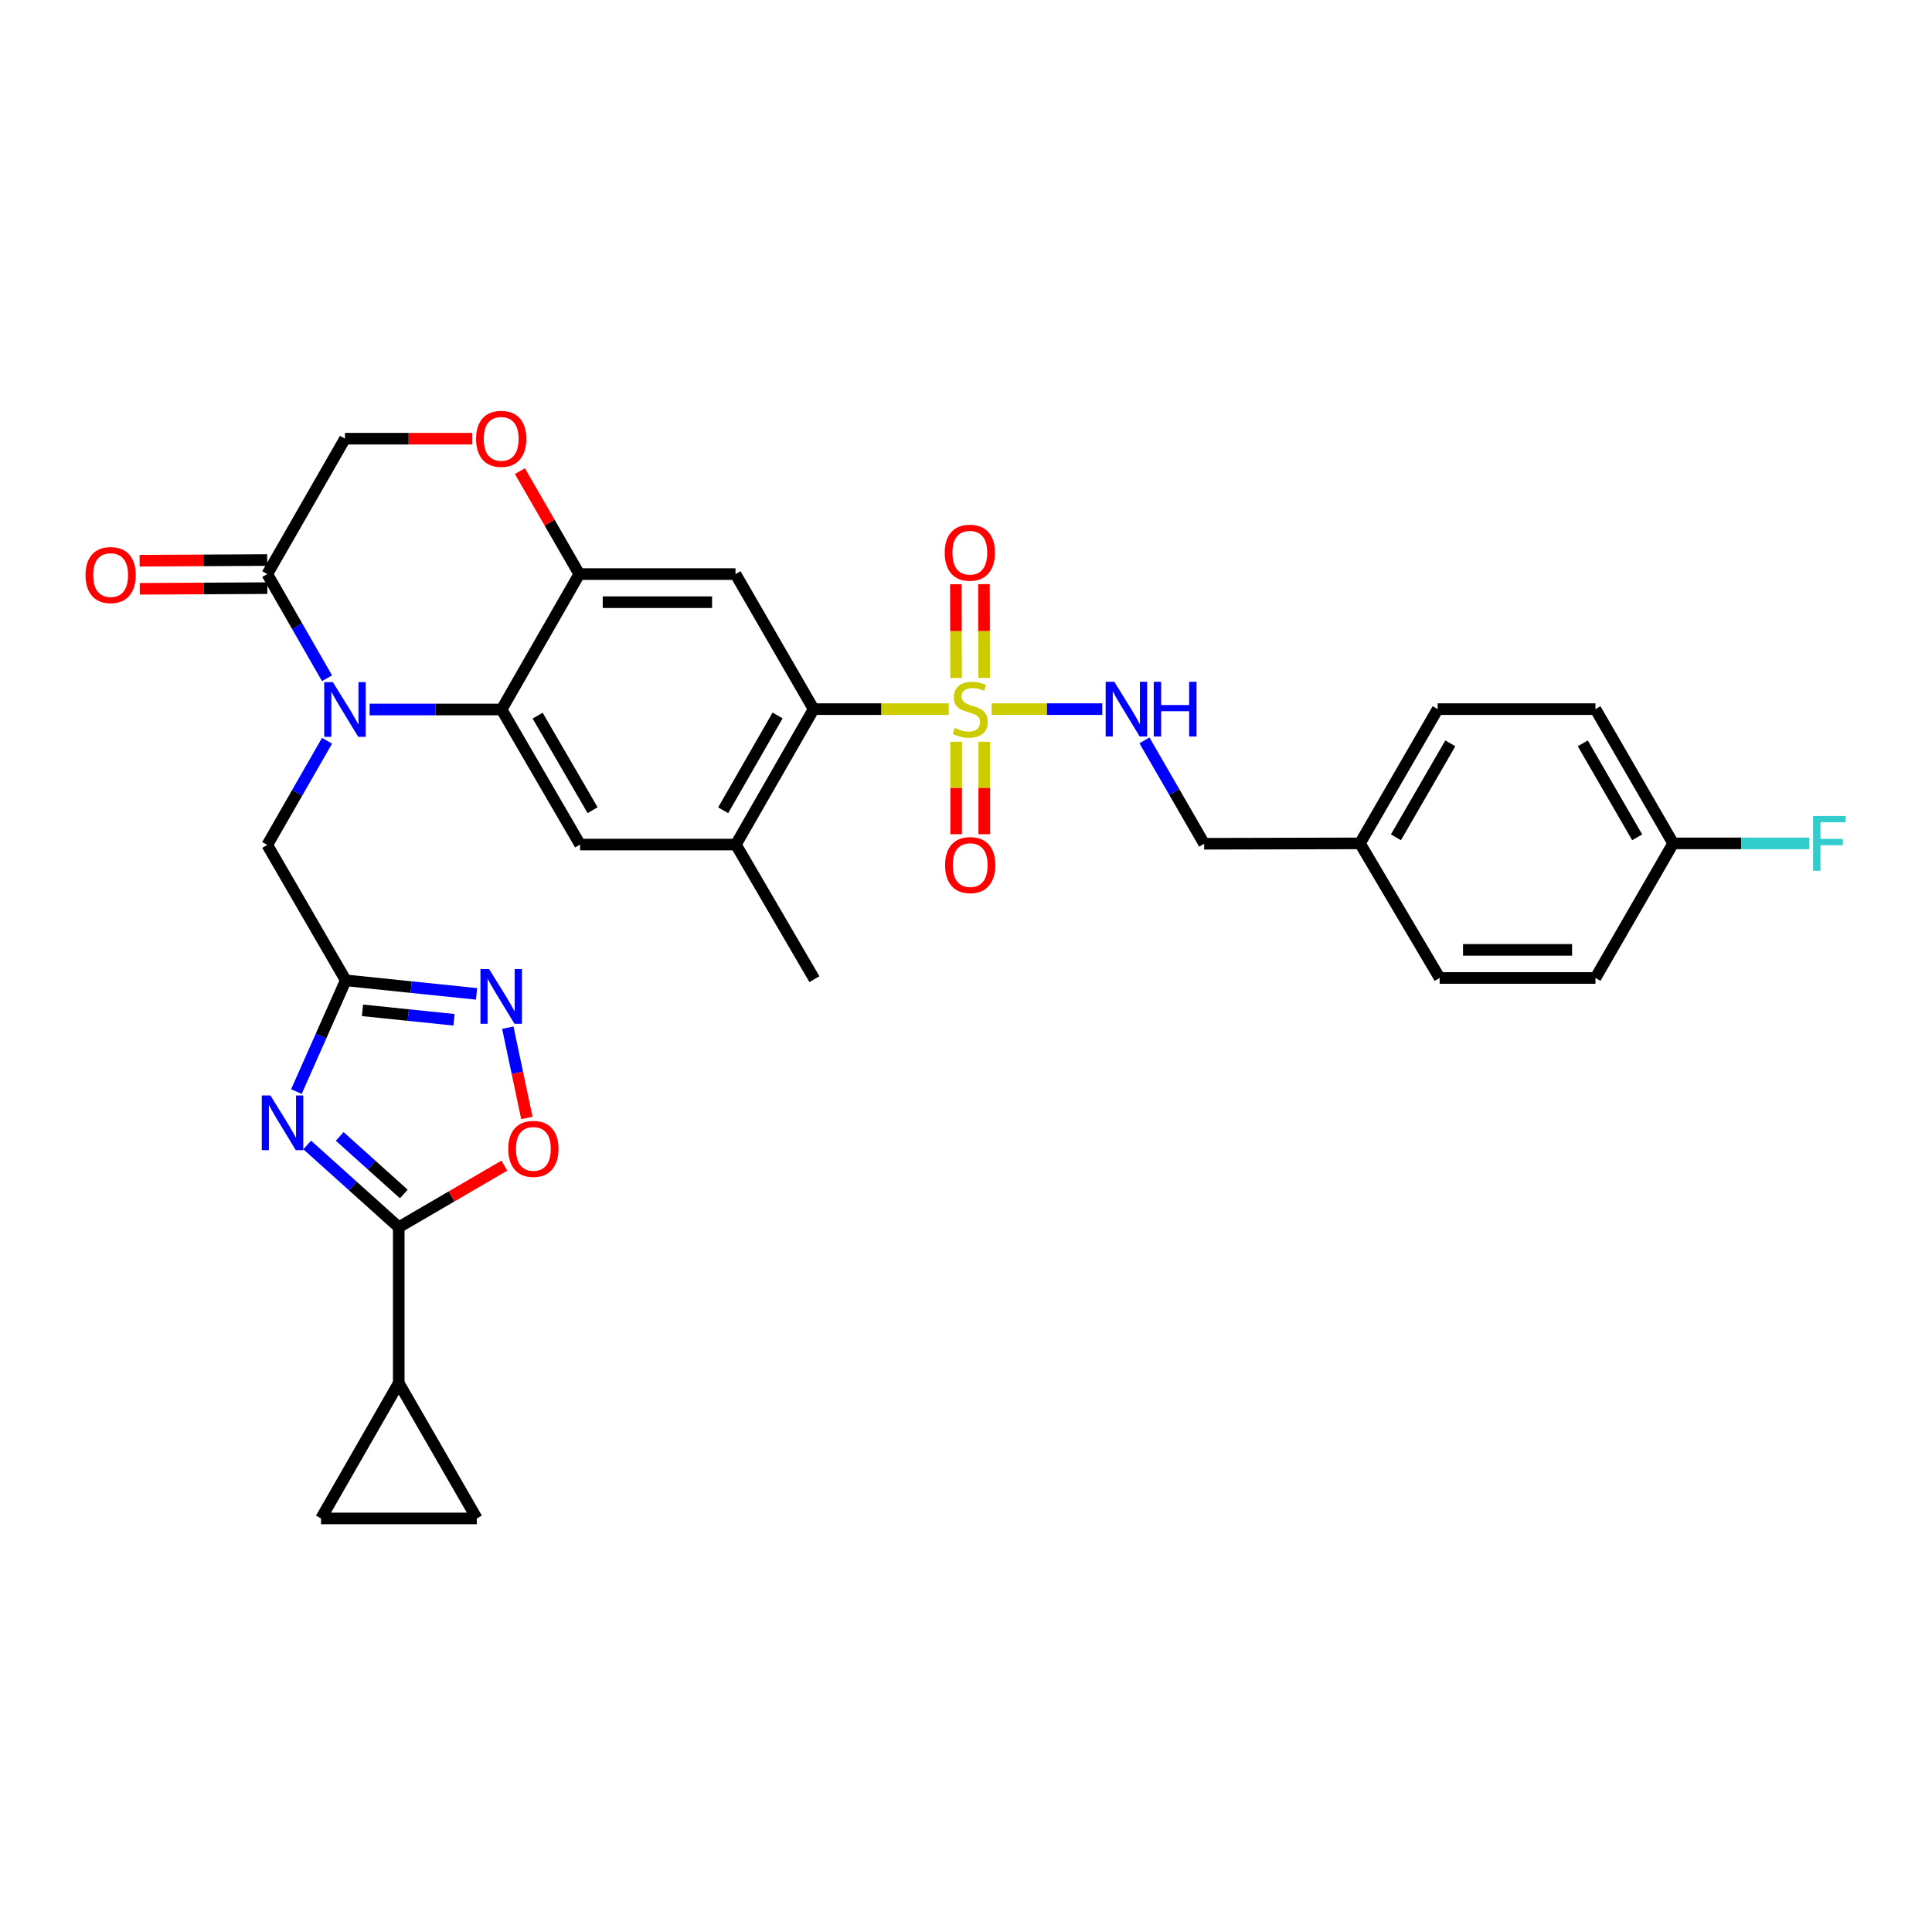 <?xml version='1.0' encoding='iso-8859-1'?>
<svg version='1.1' baseProfile='full'
              xmlns='http://www.w3.org/2000/svg'
                      xmlns:rdkit='http://www.rdkit.org/xml'
                      xmlns:xlink='http://www.w3.org/1999/xlink'
                  xml:space='preserve'
width='1000px' height='1000px' viewBox='0 0 1000 1000'>
<!-- END OF HEADER -->
<rect style='opacity:1.0;fill:#FFFFFF;stroke:none' width='1000' height='1000' x='0' y='0'> </rect>
<path class='bond-5' d='M 491.072,367.044 L 456.1,367.044' style='fill:none;fill-rule:evenodd;stroke:#CCCC00;stroke-width:6px;stroke-linecap:butt;stroke-linejoin:miter;stroke-opacity:1' />
<path class='bond-5' d='M 456.1,367.044 L 421.128,367.044' style='fill:none;fill-rule:evenodd;stroke:#000000;stroke-width:6px;stroke-linecap:butt;stroke-linejoin:miter;stroke-opacity:1' />
<path class='bond-15' d='M 513.279,367.044 L 541.915,367.044' style='fill:none;fill-rule:evenodd;stroke:#CCCC00;stroke-width:6px;stroke-linecap:butt;stroke-linejoin:miter;stroke-opacity:1' />
<path class='bond-15' d='M 541.915,367.044 L 570.55,367.044' style='fill:none;fill-rule:evenodd;stroke:#0000FF;stroke-width:6px;stroke-linecap:butt;stroke-linejoin:miter;stroke-opacity:1' />
<path class='bond-19' d='M 509.41,350.88 L 509.352,326.62' style='fill:none;fill-rule:evenodd;stroke:#CCCC00;stroke-width:6px;stroke-linecap:butt;stroke-linejoin:miter;stroke-opacity:1' />
<path class='bond-19' d='M 509.352,326.62 L 509.294,302.359' style='fill:none;fill-rule:evenodd;stroke:#FF0000;stroke-width:6px;stroke-linecap:butt;stroke-linejoin:miter;stroke-opacity:1' />
<path class='bond-19' d='M 494.868,350.915 L 494.81,326.655' style='fill:none;fill-rule:evenodd;stroke:#CCCC00;stroke-width:6px;stroke-linecap:butt;stroke-linejoin:miter;stroke-opacity:1' />
<path class='bond-19' d='M 494.81,326.655 L 494.752,302.394' style='fill:none;fill-rule:evenodd;stroke:#FF0000;stroke-width:6px;stroke-linecap:butt;stroke-linejoin:miter;stroke-opacity:1' />
<path class='bond-20' d='M 494.907,383.94 L 494.907,407.858' style='fill:none;fill-rule:evenodd;stroke:#CCCC00;stroke-width:6px;stroke-linecap:butt;stroke-linejoin:miter;stroke-opacity:1' />
<path class='bond-20' d='M 494.907,407.858 L 494.907,431.776' style='fill:none;fill-rule:evenodd;stroke:#FF0000;stroke-width:6px;stroke-linecap:butt;stroke-linejoin:miter;stroke-opacity:1' />
<path class='bond-20' d='M 509.449,383.94 L 509.449,407.858' style='fill:none;fill-rule:evenodd;stroke:#CCCC00;stroke-width:6px;stroke-linecap:butt;stroke-linejoin:miter;stroke-opacity:1' />
<path class='bond-20' d='M 509.449,407.858 L 509.449,431.776' style='fill:none;fill-rule:evenodd;stroke:#FF0000;stroke-width:6px;stroke-linecap:butt;stroke-linejoin:miter;stroke-opacity:1' />
<path class='bond-0' d='M 191.326,367.238 L 225.472,367.238' style='fill:none;fill-rule:evenodd;stroke:#0000FF;stroke-width:6px;stroke-linecap:butt;stroke-linejoin:miter;stroke-opacity:1' />
<path class='bond-0' d='M 225.472,367.238 L 259.618,367.238' style='fill:none;fill-rule:evenodd;stroke:#000000;stroke-width:6px;stroke-linecap:butt;stroke-linejoin:miter;stroke-opacity:1' />
<path class='bond-9' d='M 169.273,351.058 L 153.803,324.104' style='fill:none;fill-rule:evenodd;stroke:#0000FF;stroke-width:6px;stroke-linecap:butt;stroke-linejoin:miter;stroke-opacity:1' />
<path class='bond-9' d='M 153.803,324.104 L 138.334,297.151' style='fill:none;fill-rule:evenodd;stroke:#000000;stroke-width:6px;stroke-linecap:butt;stroke-linejoin:miter;stroke-opacity:1' />
<path class='bond-16' d='M 169.275,383.418 L 153.804,410.38' style='fill:none;fill-rule:evenodd;stroke:#0000FF;stroke-width:6px;stroke-linecap:butt;stroke-linejoin:miter;stroke-opacity:1' />
<path class='bond-16' d='M 153.804,410.38 L 138.334,437.341' style='fill:none;fill-rule:evenodd;stroke:#000000;stroke-width:6px;stroke-linecap:butt;stroke-linejoin:miter;stroke-opacity:1' />
<path class='bond-1' d='M 153.421,564.989 L 166.192,536.208' style='fill:none;fill-rule:evenodd;stroke:#0000FF;stroke-width:6px;stroke-linecap:butt;stroke-linejoin:miter;stroke-opacity:1' />
<path class='bond-1' d='M 166.192,536.208 L 178.964,507.427' style='fill:none;fill-rule:evenodd;stroke:#000000;stroke-width:6px;stroke-linecap:butt;stroke-linejoin:miter;stroke-opacity:1' />
<path class='bond-4' d='M 159.005,592.631 L 182.698,613.919' style='fill:none;fill-rule:evenodd;stroke:#0000FF;stroke-width:6px;stroke-linecap:butt;stroke-linejoin:miter;stroke-opacity:1' />
<path class='bond-4' d='M 182.698,613.919 L 206.392,635.207' style='fill:none;fill-rule:evenodd;stroke:#000000;stroke-width:6px;stroke-linecap:butt;stroke-linejoin:miter;stroke-opacity:1' />
<path class='bond-4' d='M 175.832,588.2 L 192.418,603.101' style='fill:none;fill-rule:evenodd;stroke:#0000FF;stroke-width:6px;stroke-linecap:butt;stroke-linejoin:miter;stroke-opacity:1' />
<path class='bond-4' d='M 192.418,603.101 L 209.003,618.003' style='fill:none;fill-rule:evenodd;stroke:#000000;stroke-width:6px;stroke-linecap:butt;stroke-linejoin:miter;stroke-opacity:1' />
<path class='bond-2' d='M 259.618,367.238 L 300.248,437.147' style='fill:none;fill-rule:evenodd;stroke:#000000;stroke-width:6px;stroke-linecap:butt;stroke-linejoin:miter;stroke-opacity:1' />
<path class='bond-2' d='M 278.285,370.417 L 306.726,419.353' style='fill:none;fill-rule:evenodd;stroke:#000000;stroke-width:6px;stroke-linecap:butt;stroke-linejoin:miter;stroke-opacity:1' />
<path class='bond-32' d='M 259.618,367.238 L 299.844,297.151' style='fill:none;fill-rule:evenodd;stroke:#000000;stroke-width:6px;stroke-linecap:butt;stroke-linejoin:miter;stroke-opacity:1' />
<path class='bond-3' d='M 178.964,507.427 L 138.334,437.341' style='fill:none;fill-rule:evenodd;stroke:#000000;stroke-width:6px;stroke-linecap:butt;stroke-linejoin:miter;stroke-opacity:1' />
<path class='bond-6' d='M 178.964,507.427 L 212.813,510.928' style='fill:none;fill-rule:evenodd;stroke:#000000;stroke-width:6px;stroke-linecap:butt;stroke-linejoin:miter;stroke-opacity:1' />
<path class='bond-6' d='M 212.813,510.928 L 246.662,514.429' style='fill:none;fill-rule:evenodd;stroke:#0000FF;stroke-width:6px;stroke-linecap:butt;stroke-linejoin:miter;stroke-opacity:1' />
<path class='bond-6' d='M 187.622,522.943 L 211.316,525.393' style='fill:none;fill-rule:evenodd;stroke:#000000;stroke-width:6px;stroke-linecap:butt;stroke-linejoin:miter;stroke-opacity:1' />
<path class='bond-6' d='M 211.316,525.393 L 235.011,527.844' style='fill:none;fill-rule:evenodd;stroke:#0000FF;stroke-width:6px;stroke-linecap:butt;stroke-linejoin:miter;stroke-opacity:1' />
<path class='bond-12' d='M 206.392,635.207 L 206.392,715.861' style='fill:none;fill-rule:evenodd;stroke:#000000;stroke-width:6px;stroke-linecap:butt;stroke-linejoin:miter;stroke-opacity:1' />
<path class='bond-35' d='M 206.392,635.207 L 233.725,619.27' style='fill:none;fill-rule:evenodd;stroke:#000000;stroke-width:6px;stroke-linecap:butt;stroke-linejoin:miter;stroke-opacity:1' />
<path class='bond-35' d='M 233.725,619.27 L 261.058,603.333' style='fill:none;fill-rule:evenodd;stroke:#FF0000;stroke-width:6px;stroke-linecap:butt;stroke-linejoin:miter;stroke-opacity:1' />
<path class='bond-8' d='M 421.128,367.044 L 380.7,297.151' style='fill:none;fill-rule:evenodd;stroke:#000000;stroke-width:6px;stroke-linecap:butt;stroke-linejoin:miter;stroke-opacity:1' />
<path class='bond-13' d='M 421.128,367.044 L 380.894,437.147' style='fill:none;fill-rule:evenodd;stroke:#000000;stroke-width:6px;stroke-linecap:butt;stroke-linejoin:miter;stroke-opacity:1' />
<path class='bond-13' d='M 402.48,370.321 L 374.316,419.392' style='fill:none;fill-rule:evenodd;stroke:#000000;stroke-width:6px;stroke-linecap:butt;stroke-linejoin:miter;stroke-opacity:1' />
<path class='bond-10' d='M 262.84,531.923 L 267.776,555.289' style='fill:none;fill-rule:evenodd;stroke:#0000FF;stroke-width:6px;stroke-linecap:butt;stroke-linejoin:miter;stroke-opacity:1' />
<path class='bond-10' d='M 267.776,555.289 L 272.712,578.656' style='fill:none;fill-rule:evenodd;stroke:#FF0000;stroke-width:6px;stroke-linecap:butt;stroke-linejoin:miter;stroke-opacity:1' />
<path class='bond-7' d='M 299.844,297.151 L 380.7,297.151' style='fill:none;fill-rule:evenodd;stroke:#000000;stroke-width:6px;stroke-linecap:butt;stroke-linejoin:miter;stroke-opacity:1' />
<path class='bond-7' d='M 311.972,311.694 L 368.571,311.694' style='fill:none;fill-rule:evenodd;stroke:#000000;stroke-width:6px;stroke-linecap:butt;stroke-linejoin:miter;stroke-opacity:1' />
<path class='bond-14' d='M 299.844,297.151 L 284.473,270.499' style='fill:none;fill-rule:evenodd;stroke:#000000;stroke-width:6px;stroke-linecap:butt;stroke-linejoin:miter;stroke-opacity:1' />
<path class='bond-14' d='M 284.473,270.499 L 269.103,243.847' style='fill:none;fill-rule:evenodd;stroke:#FF0000;stroke-width:6px;stroke-linecap:butt;stroke-linejoin:miter;stroke-opacity:1' />
<path class='bond-22' d='M 138.296,289.88 L 105.276,290.051' style='fill:none;fill-rule:evenodd;stroke:#000000;stroke-width:6px;stroke-linecap:butt;stroke-linejoin:miter;stroke-opacity:1' />
<path class='bond-22' d='M 105.276,290.051 L 72.256,290.222' style='fill:none;fill-rule:evenodd;stroke:#FF0000;stroke-width:6px;stroke-linecap:butt;stroke-linejoin:miter;stroke-opacity:1' />
<path class='bond-22' d='M 138.371,304.422 L 105.352,304.594' style='fill:none;fill-rule:evenodd;stroke:#000000;stroke-width:6px;stroke-linecap:butt;stroke-linejoin:miter;stroke-opacity:1' />
<path class='bond-22' d='M 105.352,304.594 L 72.332,304.765' style='fill:none;fill-rule:evenodd;stroke:#FF0000;stroke-width:6px;stroke-linecap:butt;stroke-linejoin:miter;stroke-opacity:1' />
<path class='bond-34' d='M 138.334,297.151 L 178.56,227.065' style='fill:none;fill-rule:evenodd;stroke:#000000;stroke-width:6px;stroke-linecap:butt;stroke-linejoin:miter;stroke-opacity:1' />
<path class='bond-11' d='M 300.248,437.147 L 380.894,437.147' style='fill:none;fill-rule:evenodd;stroke:#000000;stroke-width:6px;stroke-linecap:butt;stroke-linejoin:miter;stroke-opacity:1' />
<path class='bond-17' d='M 206.392,715.861 L 166.174,785.948' style='fill:none;fill-rule:evenodd;stroke:#000000;stroke-width:6px;stroke-linecap:butt;stroke-linejoin:miter;stroke-opacity:1' />
<path class='bond-18' d='M 206.392,715.861 L 246.812,785.948' style='fill:none;fill-rule:evenodd;stroke:#000000;stroke-width:6px;stroke-linecap:butt;stroke-linejoin:miter;stroke-opacity:1' />
<path class='bond-31' d='M 380.894,437.147 L 421.532,506.813' style='fill:none;fill-rule:evenodd;stroke:#000000;stroke-width:6px;stroke-linecap:butt;stroke-linejoin:miter;stroke-opacity:1' />
<path class='bond-21' d='M 244.402,227.065 L 211.481,227.065' style='fill:none;fill-rule:evenodd;stroke:#FF0000;stroke-width:6px;stroke-linecap:butt;stroke-linejoin:miter;stroke-opacity:1' />
<path class='bond-21' d='M 211.481,227.065 L 178.56,227.065' style='fill:none;fill-rule:evenodd;stroke:#000000;stroke-width:6px;stroke-linecap:butt;stroke-linejoin:miter;stroke-opacity:1' />
<path class='bond-23' d='M 592.371,383.216 L 607.82,409.971' style='fill:none;fill-rule:evenodd;stroke:#0000FF;stroke-width:6px;stroke-linecap:butt;stroke-linejoin:miter;stroke-opacity:1' />
<path class='bond-23' d='M 607.82,409.971 L 623.268,436.727' style='fill:none;fill-rule:evenodd;stroke:#000000;stroke-width:6px;stroke-linecap:butt;stroke-linejoin:miter;stroke-opacity:1' />
<path class='bond-36' d='M 166.174,785.948 L 246.812,785.948' style='fill:none;fill-rule:evenodd;stroke:#000000;stroke-width:6px;stroke-linecap:butt;stroke-linejoin:miter;stroke-opacity:1' />
<path class='bond-25' d='M 623.268,436.727 L 703.914,436.533' style='fill:none;fill-rule:evenodd;stroke:#000000;stroke-width:6px;stroke-linecap:butt;stroke-linejoin:miter;stroke-opacity:1' />
<path class='bond-24' d='M 866.022,436.533 L 825.804,367.044' style='fill:none;fill-rule:evenodd;stroke:#000000;stroke-width:6px;stroke-linecap:butt;stroke-linejoin:miter;stroke-opacity:1' />
<path class='bond-24' d='M 847.403,433.394 L 819.25,384.752' style='fill:none;fill-rule:evenodd;stroke:#000000;stroke-width:6px;stroke-linecap:butt;stroke-linejoin:miter;stroke-opacity:1' />
<path class='bond-26' d='M 866.022,436.533 L 901.237,436.533' style='fill:none;fill-rule:evenodd;stroke:#000000;stroke-width:6px;stroke-linecap:butt;stroke-linejoin:miter;stroke-opacity:1' />
<path class='bond-26' d='M 901.237,436.533 L 936.453,436.533' style='fill:none;fill-rule:evenodd;stroke:#33CCCC;stroke-width:6px;stroke-linecap:butt;stroke-linejoin:miter;stroke-opacity:1' />
<path class='bond-33' d='M 866.022,436.533 L 825.804,506.199' style='fill:none;fill-rule:evenodd;stroke:#000000;stroke-width:6px;stroke-linecap:butt;stroke-linejoin:miter;stroke-opacity:1' />
<path class='bond-29' d='M 703.914,436.533 L 745.158,506.199' style='fill:none;fill-rule:evenodd;stroke:#000000;stroke-width:6px;stroke-linecap:butt;stroke-linejoin:miter;stroke-opacity:1' />
<path class='bond-30' d='M 703.914,436.533 L 744.132,367.044' style='fill:none;fill-rule:evenodd;stroke:#000000;stroke-width:6px;stroke-linecap:butt;stroke-linejoin:miter;stroke-opacity:1' />
<path class='bond-30' d='M 722.533,433.394 L 750.686,384.752' style='fill:none;fill-rule:evenodd;stroke:#000000;stroke-width:6px;stroke-linecap:butt;stroke-linejoin:miter;stroke-opacity:1' />
<path class='bond-27' d='M 825.804,506.199 L 745.158,506.199' style='fill:none;fill-rule:evenodd;stroke:#000000;stroke-width:6px;stroke-linecap:butt;stroke-linejoin:miter;stroke-opacity:1' />
<path class='bond-27' d='M 813.707,491.657 L 757.255,491.657' style='fill:none;fill-rule:evenodd;stroke:#000000;stroke-width:6px;stroke-linecap:butt;stroke-linejoin:miter;stroke-opacity:1' />
<path class='bond-28' d='M 825.804,367.044 L 744.132,367.044' style='fill:none;fill-rule:evenodd;stroke:#000000;stroke-width:6px;stroke-linecap:butt;stroke-linejoin:miter;stroke-opacity:1' />
<path  class='atom-0' d='M 494.178 376.764
Q 494.498 376.884, 495.818 377.444
Q 497.138 378.004, 498.578 378.364
Q 500.058 378.684, 501.498 378.684
Q 504.178 378.684, 505.738 377.404
Q 507.298 376.084, 507.298 373.804
Q 507.298 372.244, 506.498 371.284
Q 505.738 370.324, 504.538 369.804
Q 503.338 369.284, 501.338 368.684
Q 498.818 367.924, 497.298 367.204
Q 495.818 366.484, 494.738 364.964
Q 493.698 363.444, 493.698 360.884
Q 493.698 357.324, 496.098 355.124
Q 498.538 352.924, 503.338 352.924
Q 506.618 352.924, 510.338 354.484
L 509.418 357.564
Q 506.018 356.164, 503.458 356.164
Q 500.698 356.164, 499.178 357.324
Q 497.658 358.444, 497.698 360.404
Q 497.698 361.924, 498.458 362.844
Q 499.258 363.764, 500.378 364.284
Q 501.538 364.804, 503.458 365.404
Q 506.018 366.204, 507.538 367.004
Q 509.058 367.804, 510.138 369.444
Q 511.258 371.044, 511.258 373.804
Q 511.258 377.724, 508.618 379.844
Q 506.018 381.924, 501.658 381.924
Q 499.138 381.924, 497.218 381.364
Q 495.338 380.844, 493.098 379.924
L 494.178 376.764
' fill='#CCCC00'/>
<path  class='atom-1' d='M 172.3 353.078
L 181.58 368.078
Q 182.5 369.558, 183.98 372.238
Q 185.46 374.918, 185.54 375.078
L 185.54 353.078
L 189.3 353.078
L 189.3 381.398
L 185.42 381.398
L 175.46 364.998
Q 174.3 363.078, 173.06 360.878
Q 171.86 358.678, 171.5 357.998
L 171.5 381.398
L 167.82 381.398
L 167.82 353.078
L 172.3 353.078
' fill='#0000FF'/>
<path  class='atom-2' d='M 139.983 567.006
L 149.263 582.006
Q 150.183 583.486, 151.663 586.166
Q 153.143 588.846, 153.223 589.006
L 153.223 567.006
L 156.983 567.006
L 156.983 595.326
L 153.103 595.326
L 143.143 578.926
Q 141.983 577.006, 140.743 574.806
Q 139.543 572.606, 139.183 571.926
L 139.183 595.326
L 135.503 595.326
L 135.503 567.006
L 139.983 567.006
' fill='#0000FF'/>
<path  class='atom-7' d='M 253.164 501.589
L 262.444 516.589
Q 263.364 518.069, 264.844 520.749
Q 266.324 523.429, 266.404 523.589
L 266.404 501.589
L 270.164 501.589
L 270.164 529.909
L 266.284 529.909
L 256.324 513.509
Q 255.164 511.589, 253.924 509.389
Q 252.724 507.189, 252.364 506.509
L 252.364 529.909
L 248.684 529.909
L 248.684 501.589
L 253.164 501.589
' fill='#0000FF'/>
<path  class='atom-11' d='M 263.075 594.657
Q 263.075 587.857, 266.435 584.057
Q 269.795 580.257, 276.075 580.257
Q 282.355 580.257, 285.715 584.057
Q 289.075 587.857, 289.075 594.657
Q 289.075 601.537, 285.675 605.457
Q 282.275 609.337, 276.075 609.337
Q 269.835 609.337, 266.435 605.457
Q 263.075 601.577, 263.075 594.657
M 276.075 606.137
Q 280.395 606.137, 282.715 603.257
Q 285.075 600.337, 285.075 594.657
Q 285.075 589.097, 282.715 586.297
Q 280.395 583.457, 276.075 583.457
Q 271.755 583.457, 269.395 586.257
Q 267.075 589.057, 267.075 594.657
Q 267.075 600.377, 269.395 603.257
Q 271.755 606.137, 276.075 606.137
' fill='#FF0000'/>
<path  class='atom-15' d='M 246.424 227.145
Q 246.424 220.345, 249.784 216.545
Q 253.144 212.745, 259.424 212.745
Q 265.704 212.745, 269.064 216.545
Q 272.424 220.345, 272.424 227.145
Q 272.424 234.025, 269.024 237.945
Q 265.624 241.825, 259.424 241.825
Q 253.184 241.825, 249.784 237.945
Q 246.424 234.065, 246.424 227.145
M 259.424 238.625
Q 263.744 238.625, 266.064 235.745
Q 268.424 232.825, 268.424 227.145
Q 268.424 221.585, 266.064 218.785
Q 263.744 215.945, 259.424 215.945
Q 255.104 215.945, 252.744 218.745
Q 250.424 221.545, 250.424 227.145
Q 250.424 232.865, 252.744 235.745
Q 255.104 238.625, 259.424 238.625
' fill='#FF0000'/>
<path  class='atom-16' d='M 576.774 352.884
L 586.054 367.884
Q 586.974 369.364, 588.454 372.044
Q 589.934 374.724, 590.014 374.884
L 590.014 352.884
L 593.774 352.884
L 593.774 381.204
L 589.894 381.204
L 579.934 364.804
Q 578.774 362.884, 577.534 360.684
Q 576.334 358.484, 575.974 357.804
L 575.974 381.204
L 572.294 381.204
L 572.294 352.884
L 576.774 352.884
' fill='#0000FF'/>
<path  class='atom-16' d='M 597.174 352.884
L 601.014 352.884
L 601.014 364.924
L 615.494 364.924
L 615.494 352.884
L 619.334 352.884
L 619.334 381.204
L 615.494 381.204
L 615.494 368.124
L 601.014 368.124
L 601.014 381.204
L 597.174 381.204
L 597.174 352.884
' fill='#0000FF'/>
<path  class='atom-20' d='M 488.984 286.074
Q 488.984 279.274, 492.344 275.474
Q 495.704 271.674, 501.984 271.674
Q 508.264 271.674, 511.624 275.474
Q 514.984 279.274, 514.984 286.074
Q 514.984 292.954, 511.584 296.874
Q 508.184 300.754, 501.984 300.754
Q 495.744 300.754, 492.344 296.874
Q 488.984 292.994, 488.984 286.074
M 501.984 297.554
Q 506.304 297.554, 508.624 294.674
Q 510.984 291.754, 510.984 286.074
Q 510.984 280.514, 508.624 277.714
Q 506.304 274.874, 501.984 274.874
Q 497.664 274.874, 495.304 277.674
Q 492.984 280.474, 492.984 286.074
Q 492.984 291.794, 495.304 294.674
Q 497.664 297.554, 501.984 297.554
' fill='#FF0000'/>
<path  class='atom-21' d='M 489.178 447.77
Q 489.178 440.97, 492.538 437.17
Q 495.898 433.37, 502.178 433.37
Q 508.458 433.37, 511.818 437.17
Q 515.178 440.97, 515.178 447.77
Q 515.178 454.65, 511.778 458.57
Q 508.378 462.45, 502.178 462.45
Q 495.938 462.45, 492.538 458.57
Q 489.178 454.69, 489.178 447.77
M 502.178 459.25
Q 506.498 459.25, 508.818 456.37
Q 511.178 453.45, 511.178 447.77
Q 511.178 442.21, 508.818 439.41
Q 506.498 436.57, 502.178 436.57
Q 497.858 436.57, 495.498 439.37
Q 493.178 442.17, 493.178 447.77
Q 493.178 453.49, 495.498 456.37
Q 497.858 459.25, 502.178 459.25
' fill='#FF0000'/>
<path  class='atom-23' d='M 44.267 297.651
Q 44.267 290.851, 47.627 287.051
Q 50.987 283.251, 57.267 283.251
Q 63.547 283.251, 66.907 287.051
Q 70.267 290.851, 70.267 297.651
Q 70.267 304.531, 66.867 308.451
Q 63.467 312.331, 57.267 312.331
Q 51.027 312.331, 47.627 308.451
Q 44.267 304.571, 44.267 297.651
M 57.267 309.131
Q 61.587 309.131, 63.907 306.251
Q 66.267 303.331, 66.267 297.651
Q 66.267 292.091, 63.907 289.291
Q 61.587 286.451, 57.267 286.451
Q 52.947 286.451, 50.587 289.251
Q 48.267 292.051, 48.267 297.651
Q 48.267 303.371, 50.587 306.251
Q 52.947 309.131, 57.267 309.131
' fill='#FF0000'/>
<path  class='atom-27' d='M 938.474 422.373
L 955.314 422.373
L 955.314 425.613
L 942.274 425.613
L 942.274 434.213
L 953.874 434.213
L 953.874 437.493
L 942.274 437.493
L 942.274 450.693
L 938.474 450.693
L 938.474 422.373
' fill='#33CCCC'/>
</svg>
